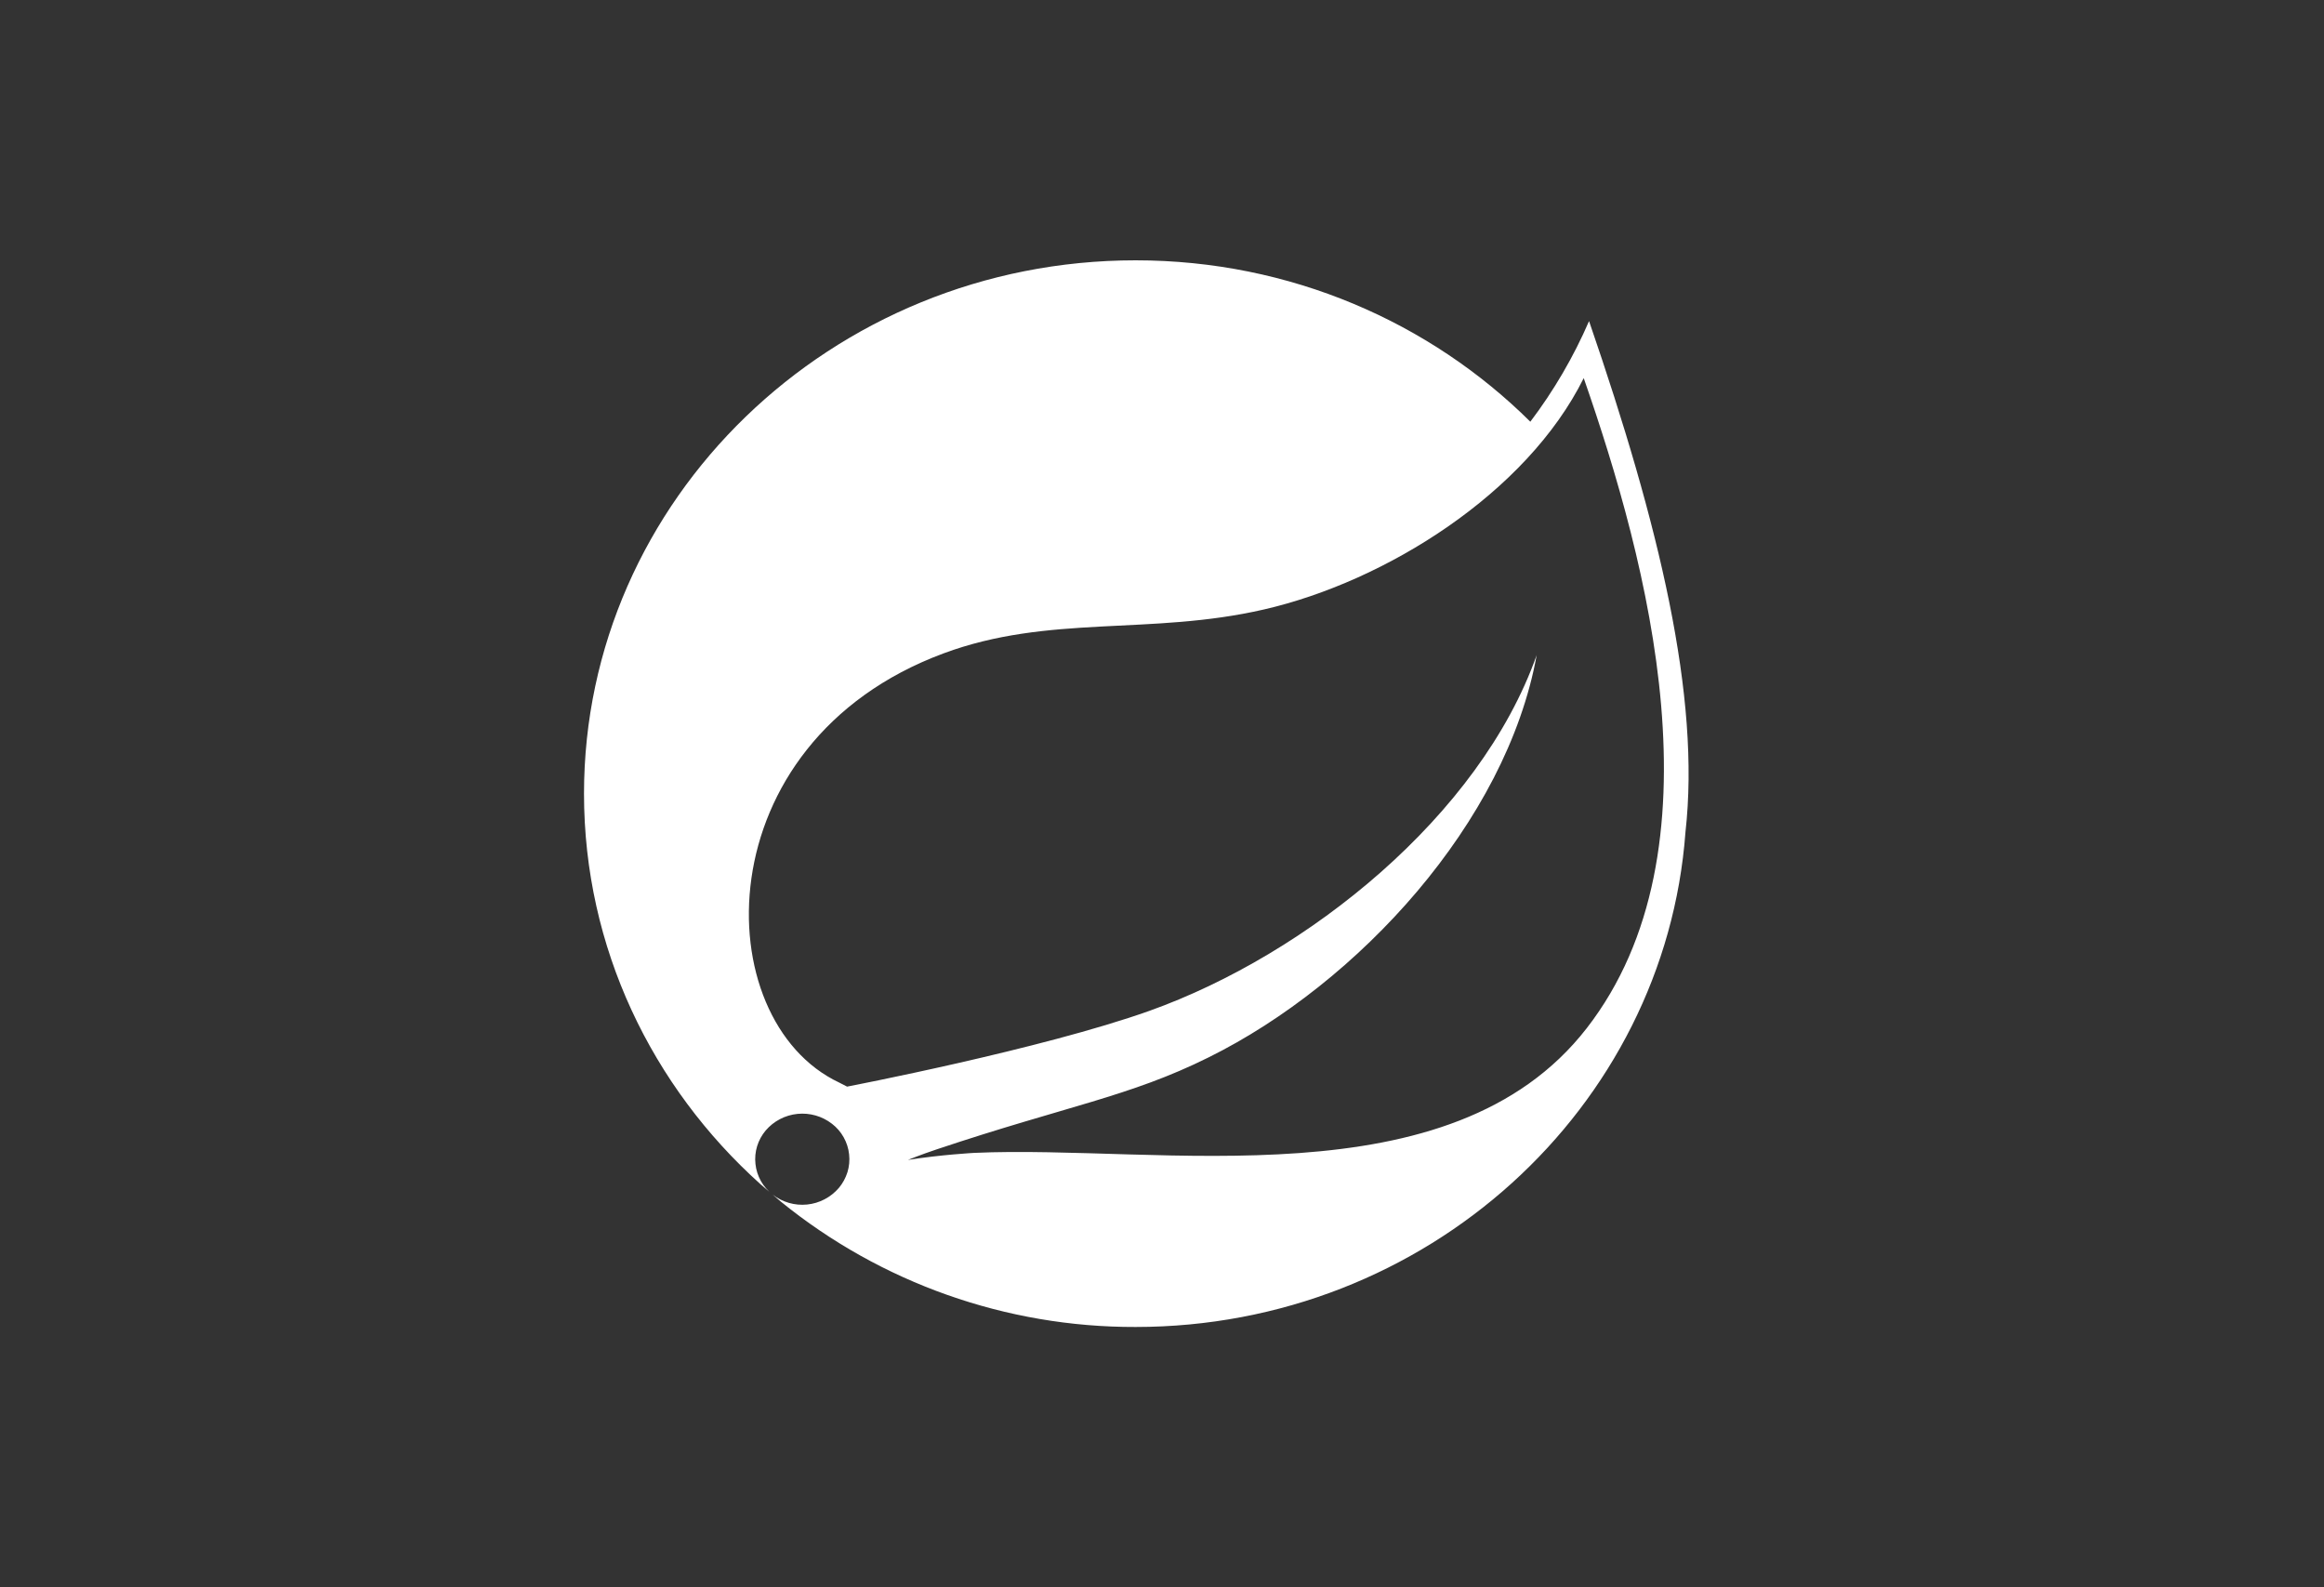 <svg width="41" height="28" viewBox="0 0 41 28" fill="none" xmlns="http://www.w3.org/2000/svg">
<rect x="0" y="0" width="41" height="28" fill="#333333" stroke="none"/>
<g clip-path="url(#clip0_10506_19931)">
<g clip-path="url(#clip1_10506_19931)">
<path d="M27.992 18.139C25.593 21.229 20.47 20.186 17.185 20.337C17.185 20.337 16.604 20.368 16.018 20.461C16.018 20.461 16.24 20.37 16.522 20.276C18.829 19.504 19.919 19.349 21.321 18.653C23.956 17.349 26.576 14.507 27.11 11.556C26.107 14.394 23.058 16.838 20.282 17.83C18.381 18.508 14.945 19.168 14.944 19.168C14.897 19.145 14.851 19.121 14.806 19.097C12.468 17.997 12.4 13.104 16.645 11.526C18.507 10.834 20.287 11.214 22.299 10.751C24.445 10.258 26.93 8.703 27.94 6.67C29.072 9.917 30.433 14.997 27.992 18.139ZM28.034 5.664C27.761 6.295 27.413 6.891 26.998 7.439C25.23 5.685 22.762 4.592 20.034 4.592C14.668 4.592 10.303 8.812 10.303 14C10.303 16.719 11.503 19.171 13.417 20.89L13.63 21.072C13.546 21.007 13.476 20.926 13.424 20.834C13.372 20.741 13.339 20.639 13.328 20.533C13.316 20.428 13.326 20.321 13.357 20.219C13.388 20.118 13.44 20.023 13.508 19.942C13.65 19.776 13.851 19.671 14.069 19.649C14.286 19.627 14.504 19.689 14.677 19.823C14.762 19.888 14.832 19.969 14.884 20.062C14.936 20.155 14.969 20.257 14.98 20.363C14.992 20.468 14.982 20.575 14.951 20.677C14.919 20.779 14.868 20.873 14.8 20.954C14.657 21.121 14.457 21.226 14.239 21.248C14.021 21.27 13.804 21.207 13.631 21.073L13.776 21.197C15.545 22.633 17.755 23.414 20.034 23.408C25.163 23.408 29.375 19.549 29.735 14.678C30.003 12.293 29.274 9.265 28.034 5.664Z" fill="white"/>
</g>
</g>
<defs>
<clipPath id="clip0_10506_19931">
<rect width="40.32" height="28" fill="white"/>
</clipPath>
<clipPath id="clip1_10506_19931">
<rect width="40.32" height="28" fill="white"/>
</clipPath>
</defs>
</svg>
